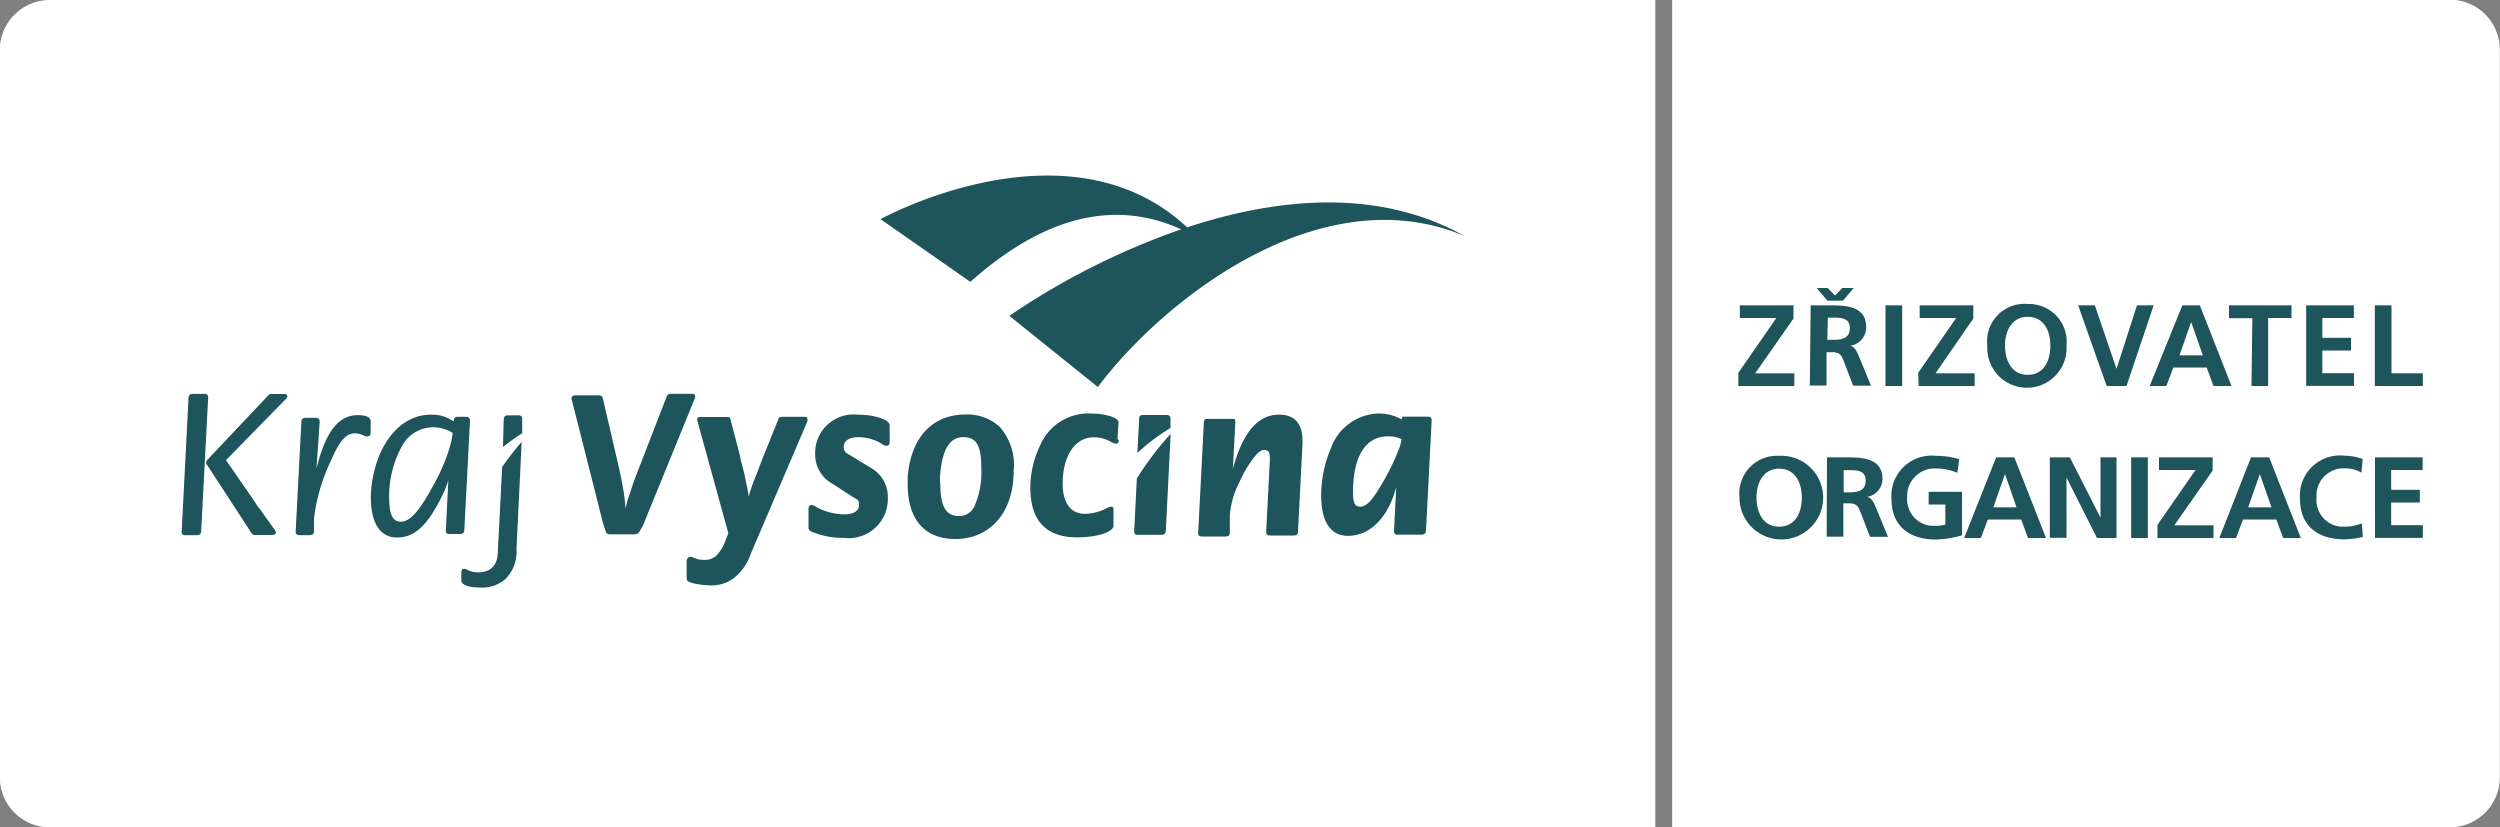 <svg id="Layer_1" data-name="Layer 1" xmlns="http://www.w3.org/2000/svg" viewBox="0 0 150 49.64"><rect x="0" y="0" width="150" height="49.64" fill="#808080" stroke="none"/><defs><style>.cls-1{fill:#fff;}.cls-2{fill:#1e545b;}</style></defs><title>kr-vysocina</title><path class="cls-1" d="M35,70.82h96.33V21.18H35a3,3,0,0,0-3,3V67.87A3,3,0,0,0,35,70.82Z" transform="translate(-32.01 -21.18)"/><path class="cls-1" d="M179,70.82a3,3,0,0,0,3-3V24.16a3,3,0,0,0-3-3H132.34V70.82Z" transform="translate(-32.01 -21.18)"/><path class="cls-2" d="M42.91,53.08h0l.41-8c0-.19.09-.27.29-.27h.64c.18,0,.25.06.25.23h0l-.42,8c0,.18-.09.25-.28.25h-.64C43,53.3,42.91,53.25,42.91,53.08Zm4.14-2.15c.25.36.39.6.48.7s.25.36.55.76l.29.41c.17.23.2.28.2.34s-.1.14-.25.14h-1a.24.24,0,0,1-.23-.13l-2.65-4.07a.22.22,0,0,1-.06-.15.25.25,0,0,1,.09-.18l3.62-3.83a.27.27,0,0,1,.22-.1h.79a.15.15,0,0,1,.15.14h0s0,.11-.13.2l-3.55,3.63Z" transform="translate(-32.01 -21.18)"/><path class="cls-2" d="M53.47,46.09c.53,0,.78.13.78.38h0v.7a.18.18,0,0,1-.16.19h0a.39.39,0,0,1-.15,0l-.18-.08a1.13,1.13,0,0,0-.46-.1c-.53,0-.91.44-1.45,1.67a11.22,11.22,0,0,0-1,3.44l0,.75c0,.18-.09.25-.28.25H50c-.18,0-.25-.06-.25-.22h0l.34-6.55c0-.19.09-.27.28-.27h.57c.18,0,.25.08.25.23v0L51,49.29C51.54,47.1,52.31,46.09,53.47,46.09Z" transform="translate(-32.01 -21.18)"/><path class="cls-2" d="M59.17,47.15A5,5,0,0,1,59,48a11.48,11.48,0,0,1-1,2.32c-.86,1.58-1.4,2.16-1.94,2.16s-.7-.5-.7-1.52a6.18,6.18,0,0,1,.89-3.22,2.14,2.14,0,0,1,2.89-.6ZM58.91,50l-.15,3h0c0,.17.06.22.23.22h.61c.18,0,.25-.06.27-.25l.34-6.55v0c0-.15-.06-.23-.24-.23h-.51c-.15,0-.22.08-.23.27l-.11-.06a2.19,2.19,0,0,0-1.25-.34c-1.4,0-2.57,1-3.19,2.68A7,7,0,0,0,54.26,51c0,1.58.56,2.43,1.58,2.43s1.75-.7,2.49-2.1A6.94,6.94,0,0,0,58.91,50Z" transform="translate(-32.01 -21.18)"/><path class="cls-2" d="M69.8,50.8c.14-.44.24-.75.39-1.13L72,45a.24.24,0,0,1,.25-.19h1.3a.15.15,0,0,1,.17.13.15.15,0,0,1,0,0,.2.2,0,0,1,0,.09l-3.09,7.58a.8.8,0,0,1-.11.22l-.11.19c-.1.19-.18.22-.44.22H68.75c-.27,0-.34,0-.41-.22l-.06-.19-.08-.23L66.3,45.1a.08.08,0,0,1,0,0c0-.13.09-.2.24-.2h1.4a.22.22,0,0,1,.24.18l1,4.3c.1.48.19.94.25,1.31a9.5,9.5,0,0,1,.11,1C69.64,51.25,69.69,51.1,69.8,50.8Z" transform="translate(-32.01 -21.18)"/><path class="cls-2" d="M73.85,46.42a.17.17,0,0,1,0-.08c0-.11,0-.14.23-.14h1.51c.17,0,.23,0,.25.15l.58,2.22c0,.13.09.39.19.8s.14.61.15.7a7.53,7.53,0,0,1,.17.9,9.82,9.82,0,0,1,.36-1.06c.15-.37.25-.62.29-.75.19-.48.29-.76.33-.84l.81-2c0-.1.11-.13.23-.13h1.3c.15,0,.2,0,.2.13a.33.33,0,0,1,0,.15l-3.42,8a3,3,0,0,1-1,1.4,2.19,2.19,0,0,1-1.45.43,5.15,5.15,0,0,1-.76-.08c-.46-.09-.62-.16-.61-.36l0-1c0-.15.09-.26.2-.26a.21.21,0,0,1,.12,0l.15.06a1.29,1.29,0,0,0,.57.11,1,1,0,0,0,.76-.27,2.52,2.52,0,0,0,.52-.86l.18-.47Z" transform="translate(-32.01 -21.18)"/><path class="cls-2" d="M85.28,51.09a2.35,2.35,0,0,1-2.66,2.36,4.64,4.64,0,0,1-1.93-.38.25.25,0,0,1-.17-.28v0l0-1.09c0-.13.08-.22.17-.22a.44.44,0,0,1,.19.06,3.55,3.55,0,0,0,1.79.5c.55,0,.88-.2.88-.55s-.08-.31-.43-.53L82,50.23a2,2,0,0,1-1.08-1.78,2.31,2.31,0,0,1,2.56-2.39c1,0,1.91.3,1.91.64h0l0,1c0,.15-.06.22-.18.22s-.13,0-.39-.17a2.75,2.75,0,0,0-1.3-.34c-.56,0-.89.22-.89.6a.46.46,0,0,0,.28.42l1.4.85A2,2,0,0,1,85.28,51.09Z" transform="translate(-32.01 -21.18)"/><path class="cls-2" d="M88.41,49.79c.11-1.61.56-2.38,1.4-2.38s1.08.58,1.08,1.92a5,5,0,0,1-.44,2.28,1,1,0,0,1-.93.53c-.75,0-1.09-.6-1.09-1.88A2.18,2.18,0,0,1,88.41,49.79Zm-1.94,0v.44c0,2.1,1,3.29,2.86,3.29,2.1,0,3.5-1.61,3.5-4.08A3.45,3.45,0,0,0,92,46.8a2.85,2.85,0,0,0-2.06-.75C87.93,46.06,86.67,47.43,86.47,49.79Z" transform="translate(-32.01 -21.18)"/><path class="cls-2" d="M98.91,47.78c-.08,0-.1,0-.28-.11a2,2,0,0,0-1-.25c-1.12,0-1.86,1.11-1.86,2.77,0,1.16.48,1.82,1.33,1.82a2.89,2.89,0,0,0,1.27-.32c.2-.1.25-.11.32-.11a.13.13,0,0,1,.13.14v0l0,1c0,.39-1,.7-2.19.7-1.86,0-2.8-1-2.8-3a5.89,5.89,0,0,1,.6-2.54,3.14,3.14,0,0,1,3-1.89c.92,0,1.69.25,1.69.53v0l-.06,1A.15.15,0,0,1,98.91,47.78Z" transform="translate(-32.01 -21.18)"/><path class="cls-2" d="M108.76,46.06c.91,0,1.4.53,1.4,1.55v.19l-.27,5.26c0,.19-.08.25-.27.25h-1.4c-.18,0-.24-.06-.24-.22h0l.22-4.28a1.22,1.22,0,0,0,0-.2c0-.29-.1-.43-.32-.43s-.38.14-.6.41a6.93,6.93,0,0,0-.91,1.53,5.09,5.09,0,0,0-.57,2l0,1c0,.19-.09.25-.27.25h-1.4c-.16,0-.23-.06-.23-.21v0l.34-6.61c0-.19.06-.24.25-.24h1.4c.19,0,.24,0,.24.2v0l-.15,2.8C106.59,47.09,107.49,46.06,108.76,46.06Z" transform="translate(-32.01 -21.18)"/><path class="cls-2" d="M116.1,47.53a2.63,2.63,0,0,1-.13.53,14.13,14.13,0,0,1-1.22,2.44c-.47.78-.8,1.08-1.12,1.08s-.44-.2-.44-.86c0-2.16.75-3.36,2.1-3.36A1.79,1.79,0,0,1,116.1,47.53Zm-.32,2.94-.13,2.58v0c0,.15.06.21.23.21h1.42c.18,0,.25-.08.27-.25l.34-6.61h0c0-.15-.06-.22-.23-.22h-1.4c-.13,0-.16,0-.16.17v0a2.8,2.8,0,0,0-1.4-.36,3.13,3.13,0,0,0-2.86,2.1,7.18,7.18,0,0,0-.58,2.8c0,1.59.56,2.44,1.61,2.44,1.33,0,2.42-1.11,2.89-2.92Z" transform="translate(-32.01 -21.18)"/><path class="cls-2" d="M103.24,34.82c-7.18-6.69-18.4-.49-18.4-.49l5.39,3.76c3.08-2.73,7.58-5.46,12.65-3.15a44.08,44.08,0,0,0-10.31,5.19l5.31,4.27c3.93-5.24,13.38-12.7,22-9.06C114.55,32.36,108.38,33.13,103.24,34.82Z" transform="translate(-32.01 -21.18)"/><path class="cls-2" d="M100.22,49.89l-.16,3.17v0c0,.15.06.21.23.21h1.4c.18,0,.25-.08.27-.25l.29-5.81A18.77,18.77,0,0,0,100.22,49.89Z" transform="translate(-32.01 -21.18)"/><path class="cls-2" d="M102.24,46.86V46.3h0c0-.15-.08-.22-.23-.22h-1.4c-.18,0-.25.06-.25.23l-.11,2.05A11.8,11.8,0,0,1,102.24,46.86Z" transform="translate(-32.01 -21.18)"/><path class="cls-2" d="M63.34,47.18l0-.85v0c0-.16-.06-.23-.24-.23h-.6c-.19,0-.25.08-.27.27L62.19,48A10.91,10.91,0,0,1,63.34,47.18Z" transform="translate(-32.01 -21.18)"/><path class="cls-2" d="M62.14,49.2l-.26,5.07c0,.84-.44,1.25-1.18,1.25a1.32,1.32,0,0,1-.61-.13l-.16-.08h-.11c-.08,0-.11.06-.13.19V56c0,.27.42.43,1.11.43a2.1,2.1,0,0,0,1.56-.53A2.34,2.34,0,0,0,63,54.11l.31-6.42A18,18,0,0,0,62.14,49.2Z" transform="translate(-32.01 -21.18)"/><path class="cls-2" d="M136.31,43.55l2.28-3.29H136.4V39.5h3.22v.79l-2.3,3.29h2.35v.76h-3.36Z" transform="translate(-32.01 -21.18)"/><path class="cls-2" d="M140.65,39.5h1.05c1,0,2.28,0,2.28,1.31a1.11,1.11,0,0,1-1,1.12h0c.27,0,.41.29.51.5l.78,1.89H143.2l-.58-1.51c-.14-.36-.27-.5-.7-.5h-.32v2h-1Zm1-.28-.64-.76h.66l.44.45.44-.45h.68l-.64.76Zm0,2.35H142c.48,0,1-.07,1-.7s-.54-.63-1-.63h-.32Z" transform="translate(-32.01 -21.18)"/><path class="cls-2" d="M145.14,39.5h1v4.84h-1Z" transform="translate(-32.01 -21.18)"/><path class="cls-2" d="M147.1,43.55l2.28-3.29h-2.19V39.5h3.22v.79l-2.27,3.29h2.35v.76h-3.36Z" transform="translate(-32.01 -21.18)"/><path class="cls-2" d="M153.67,39.42A2.26,2.26,0,0,1,156,41.91a2.38,2.38,0,1,1-4.75,0A2.24,2.24,0,0,1,153.67,39.42Zm0,4.25c1,0,1.36-.88,1.36-1.76s-.39-1.72-1.36-1.72-1.36.88-1.36,1.72S152.67,43.67,153.67,43.67Z" transform="translate(-32.01 -21.18)"/><path class="cls-2" d="M156.7,39.5h1L159,43.31h0l1.23-3.81h1l-1.63,4.84h-1.19Z" transform="translate(-32.01 -21.18)"/><path class="cls-2" d="M162.95,39.5H164l1.9,4.84h-1.08l-.41-1.11h-2l-.42,1.11h-1Zm.53,1h0l-.7,2h1.4Z" transform="translate(-32.01 -21.18)"/><path class="cls-2" d="M167.15,40.27h-1.4V39.5h3.75v.76h-1.4v4.08h-1Z" transform="translate(-32.01 -21.18)"/><path class="cls-2" d="M170.38,39.5h2.86v.76h-1.89v1.19h1.72v.76h-1.72v1.36h1.9v.76h-2.87Z" transform="translate(-32.01 -21.18)"/><path class="cls-2" d="M174.5,39.5h1v4.08h1.88v.76H174.5Z" transform="translate(-32.01 -21.18)"/><path class="cls-2" d="M138.76,48.53a2.51,2.51,0,1,1-2.38,2.5A2.26,2.26,0,0,1,138.76,48.53Zm0,4.25c1,0,1.36-.88,1.36-1.75s-.39-1.73-1.36-1.73-1.36.88-1.36,1.73S137.76,52.78,138.76,52.78Z" transform="translate(-32.01 -21.18)"/><path class="cls-2" d="M141.63,48.62h1.05c1,0,2.28,0,2.28,1.31A1.11,1.11,0,0,1,144,51h0c.27,0,.41.29.51.5l.78,1.89h-1.08l-.58-1.51c-.14-.36-.27-.5-.7-.5h-.32v2h-1Zm1,2.1h.32c.48,0,1-.07,1-.7s-.54-.63-1-.63h-.32Z" transform="translate(-32.01 -21.18)"/><path class="cls-2" d="M149.45,49.55a3.18,3.18,0,0,0-1.25-.26A1.65,1.65,0,0,0,146.44,51a1.6,1.6,0,0,0,1.46,1.73h.19a2.63,2.63,0,0,0,.64-.07V51.45h-1v-.76h2V53.3a6.1,6.1,0,0,1-1.57.25c-1.57,0-2.66-.79-2.66-2.43a2.41,2.41,0,0,1,2.66-2.59,4.79,4.79,0,0,1,1.4.2Z" transform="translate(-32.01 -21.18)"/><path class="cls-2" d="M151.78,48.62h1.09l1.9,4.84h-1.08l-.41-1.11h-2l-.42,1.11h-1Zm.53,1h0l-.7,2H153Z" transform="translate(-32.01 -21.18)"/><path class="cls-2" d="M155,48.62h1.2l1.84,3.62h0V48.62H159v4.84h-1.17L156,49.83h0v3.62h-1Z" transform="translate(-32.01 -21.18)"/><path class="cls-2" d="M159.88,48.62h1v4.84h-1Z" transform="translate(-32.01 -21.18)"/><path class="cls-2" d="M161.46,52.67l2.28-3.29h-2.19v-.76h3.22v.79l-2.3,3.29h2.35v.76h-3.36Z" transform="translate(-32.01 -21.18)"/><path class="cls-2" d="M167.07,48.62h1.09l1.9,4.84H169l-.41-1.11h-2l-.42,1.11h-1Zm.53,1h0l-.7,2h1.4Z" transform="translate(-32.01 -21.18)"/><path class="cls-2" d="M173.78,53.39a4.91,4.91,0,0,1-1.11.15c-1.57,0-2.66-.79-2.66-2.43a2.41,2.41,0,0,1,2.66-2.59,3.22,3.22,0,0,1,1.1.2l-.07.82a2,2,0,0,0-1.05-.26A1.62,1.62,0,0,0,171,50.9s0,.1,0,.15a1.6,1.6,0,0,0,1.46,1.73h.19a2.69,2.69,0,0,0,1.07-.2Z" transform="translate(-32.01 -21.18)"/><path class="cls-2" d="M174.51,48.62h2.86v.76h-1.89v1.19h1.72v.76h-1.72v1.36h1.9v.76h-2.87Z" transform="translate(-32.01 -21.18)"/></svg>